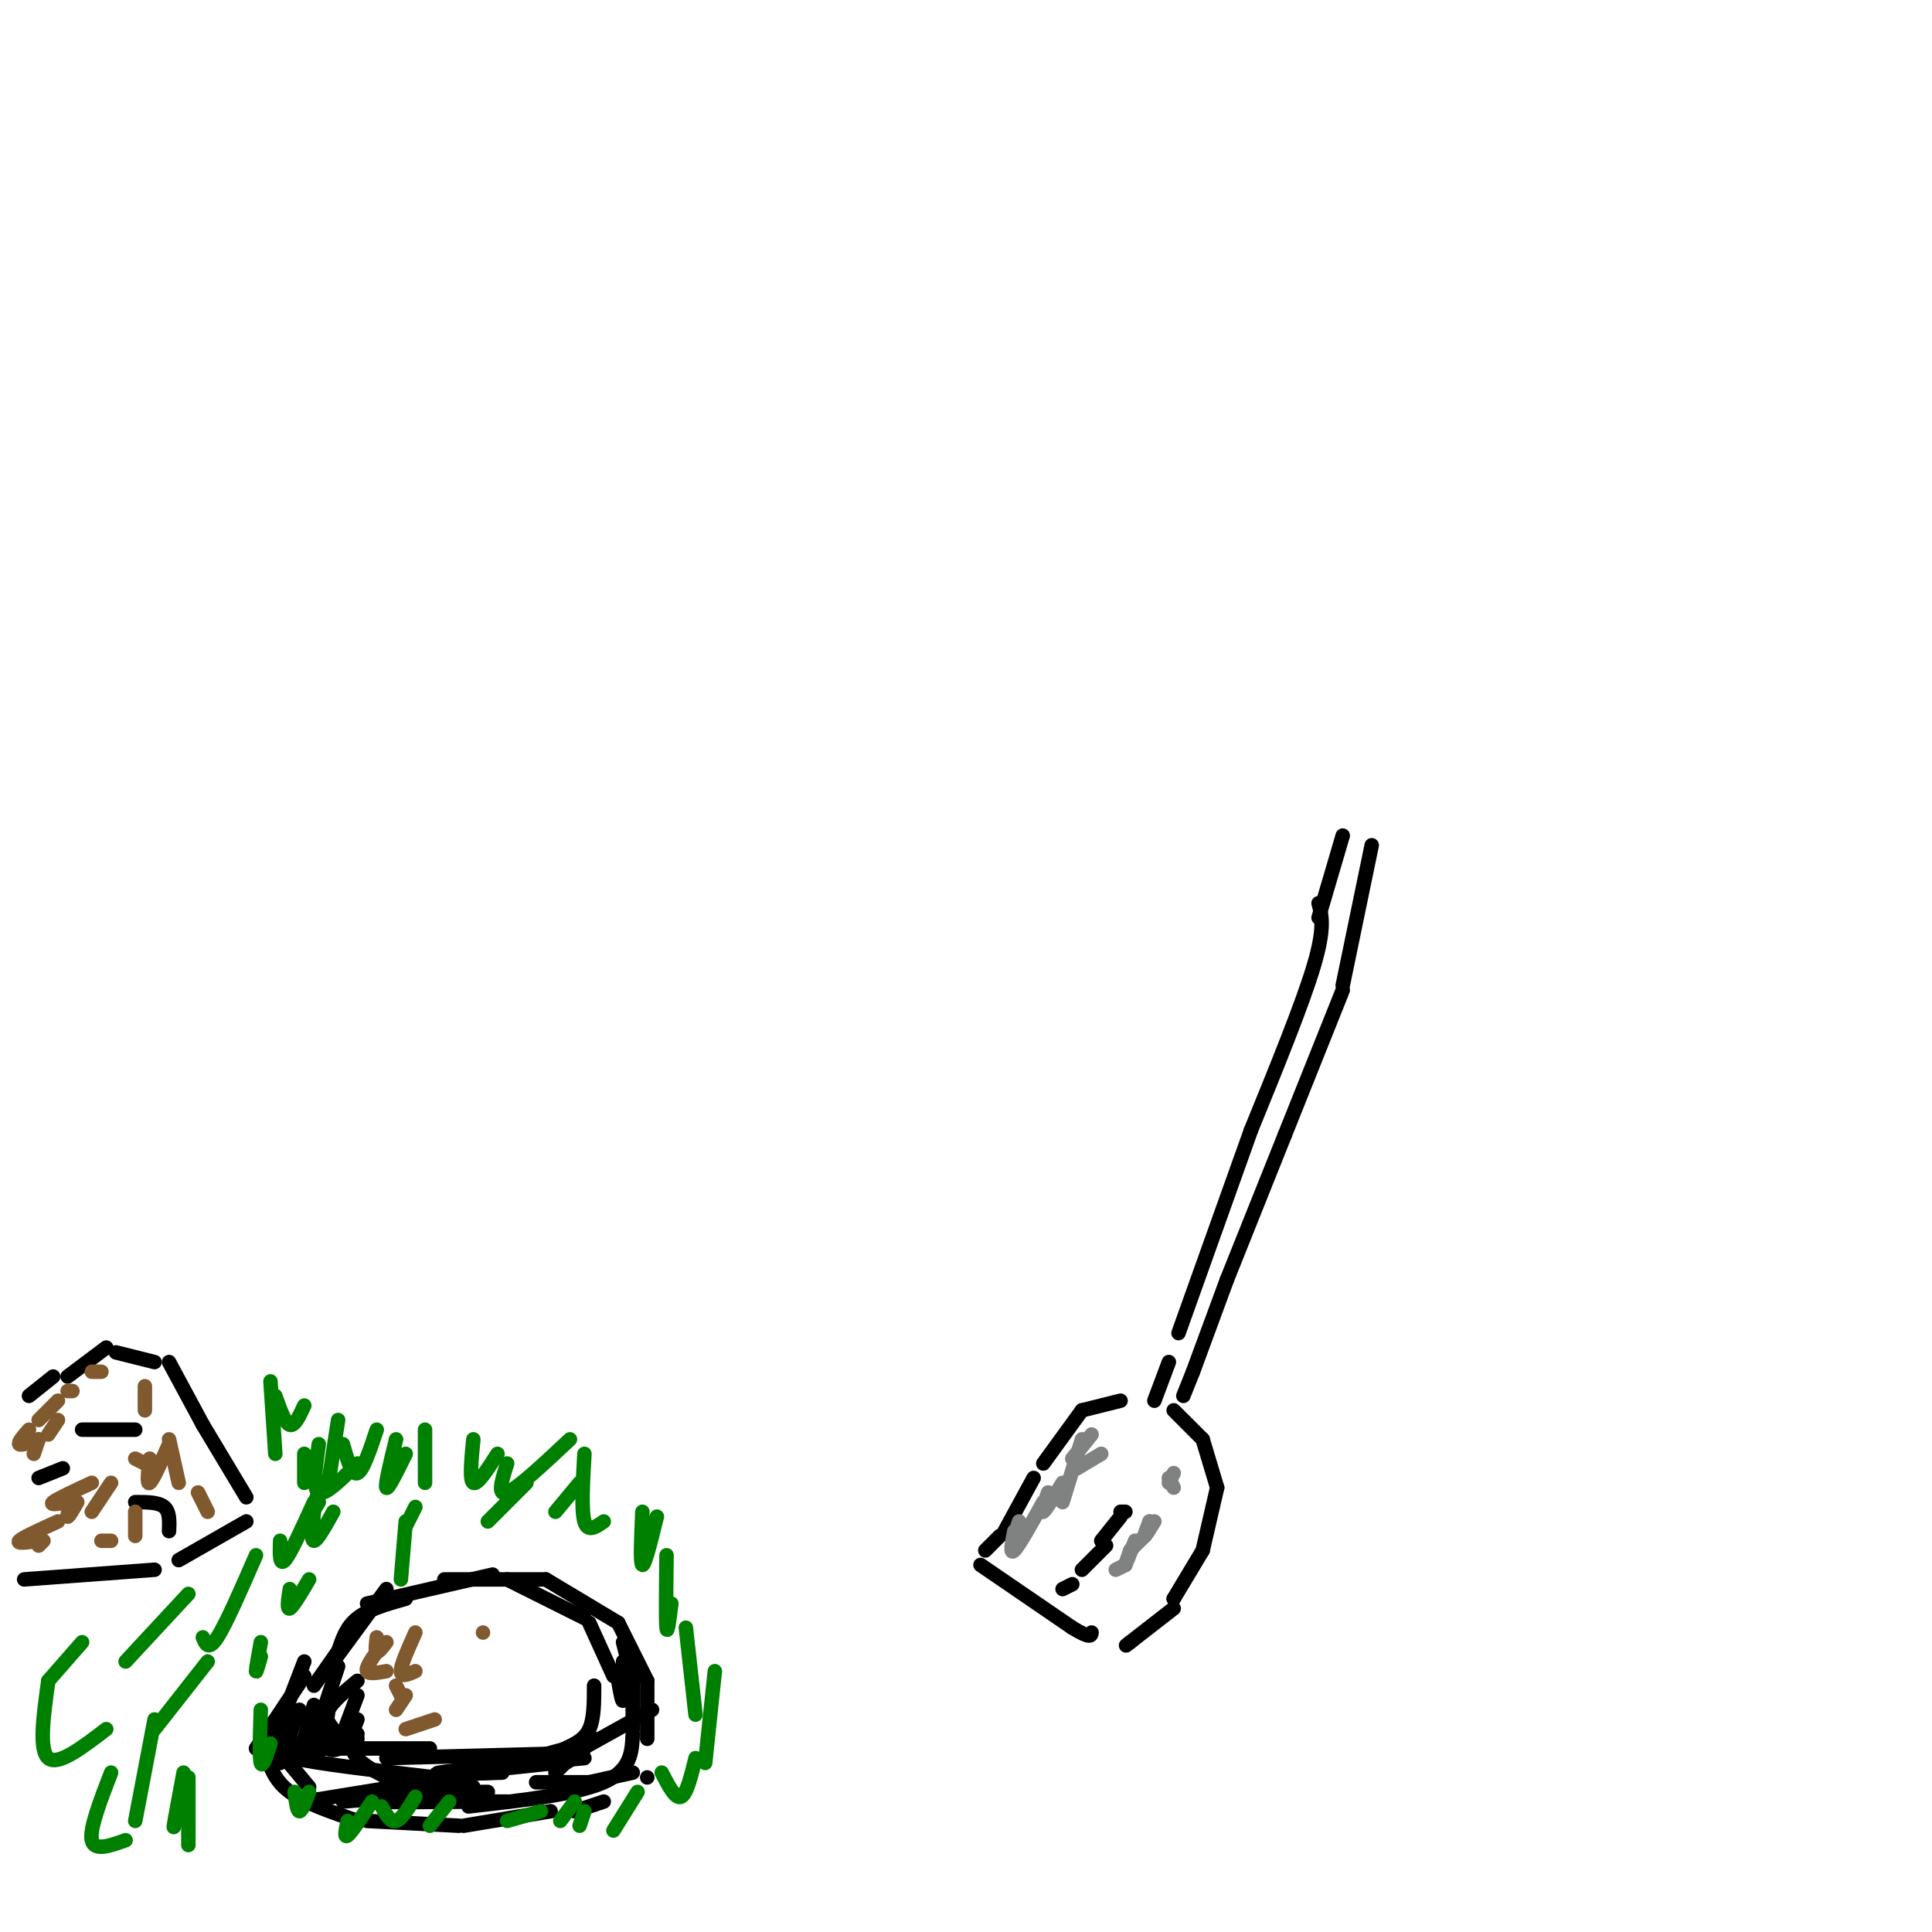 <svg viewBox='0 0 400 400' version='1.1' xmlns='http://www.w3.org/2000/svg' xmlns:xlink='http://www.w3.org/1999/xlink'><g fill='none' stroke='#000000' stroke-width='3' stroke-linecap='round' stroke-linejoin='round'><path d='M278,173c0.000,0.000 -5.000,17.000 -5,17'/><path d='M273,187c0.667,2.583 1.333,5.167 -1,13c-2.333,7.833 -7.667,20.917 -13,34'/><path d='M259,234c0.000,0.000 -15.000,42.000 -15,42'/><path d='M242,282c0.000,0.000 -3.000,8.000 -3,8'/><path d='M284,175c0.000,0.000 -6.000,29.000 -6,29'/><path d='M278,205c0.000,0.000 -12.000,30.000 -12,30'/><path d='M266,235c0.000,0.000 -12.000,30.000 -12,30'/><path d='M254,265c0.000,0.000 -7.000,19.000 -7,19'/><path d='M247,284c0.000,0.000 -2.000,5.000 -2,5'/><path d='M243,292c0.000,0.000 6.000,6.000 6,6'/><path d='M249,298c0.000,0.000 3.000,10.000 3,10'/><path d='M252,308c0.000,0.000 -3.000,13.000 -3,13'/><path d='M249,321c0.000,0.000 -6.000,10.000 -6,10'/><path d='M243,331c0.000,0.000 0.000,0.000 0,0'/><path d='M232,290c0.000,0.000 -8.000,2.000 -8,2'/><path d='M224,292c0.000,0.000 -8.000,11.000 -8,11'/><path d='M214,306c0.000,0.000 -6.000,11.000 -6,11'/><path d='M207,318c0.000,0.000 -3.000,3.000 -3,3'/><path d='M243,333c0.000,0.000 -9.000,7.000 -9,7'/><path d='M234,340c-1.500,1.167 -0.750,0.583 0,0'/><path d='M203,324c0.000,0.000 19.000,13.000 19,13'/><path d='M222,337c3.833,2.333 3.917,1.667 4,1'/><path d='M233,313c0.000,0.000 -1.000,0.000 -1,0'/><path d='M232,314c0.000,0.000 -4.000,5.000 -4,5'/><path d='M229,320c0.000,0.000 -5.000,5.000 -5,5'/><path d='M222,328c0.000,0.000 -2.000,1.000 -2,1'/><path d='M92,327c0.000,0.000 21.000,0.000 21,0'/><path d='M113,327c0.000,0.000 15.000,9.000 15,9'/><path d='M128,336c0.000,0.000 6.000,12.000 6,12'/><path d='M134,348c0.000,0.000 0.000,12.000 0,12'/><path d='M80,329c0.000,0.000 -11.000,15.000 -11,15'/><path d='M63,347c0.000,0.000 -10.000,15.000 -10,15'/><path d='M55,363c0.917,2.833 1.833,5.667 5,8c3.167,2.333 8.583,4.167 14,6'/><path d='M76,377c0.000,0.000 19.000,1.000 19,1'/><path d='M96,378c0.000,0.000 18.000,-3.000 18,-3'/><path d='M119,375c0.000,0.000 6.000,-2.000 6,-2'/><path d='M134,368c0.000,0.000 0.000,0.000 0,0'/><path d='M68,362c-5.333,0.500 -10.667,1.000 -7,2c3.667,1.000 16.333,2.500 29,4'/><path d='M88,371c-2.417,0.000 -4.833,0.000 -3,0c1.833,0.000 7.917,0.000 14,0'/><path d='M89,372c-6.250,0.417 -12.500,0.833 -11,1c1.500,0.167 10.750,0.083 20,0'/><path d='M105,373c-3.500,0.000 -7.000,0.000 -7,0c0.000,0.000 3.500,0.000 7,0'/><path d='M101,371c-8.250,0.083 -16.500,0.167 -17,0c-0.500,-0.167 6.750,-0.583 14,-1'/><path d='M112,364c-7.083,0.000 -14.167,0.000 -16,0c-1.833,0.000 1.583,0.000 5,0'/><path d='M118,363c0.000,0.000 -38.000,1.000 -38,1'/><path d='M89,362c-8.750,0.000 -17.500,0.000 -20,0c-2.500,0.000 1.250,0.000 5,0'/><path d='M84,331c-3.833,1.083 -7.667,2.167 -10,4c-2.333,1.833 -3.167,4.417 -4,7'/><path d='M72,339c0.000,0.000 -7.000,10.000 -7,10'/><path d='M63,344c0.000,0.000 -5.000,13.000 -5,13'/><path d='M58,357c0.000,0.000 0.000,8.000 0,8'/><path d='M59,364c0.000,0.000 5.000,6.000 5,6'/><path d='M76,332c0.000,0.000 26.000,-6.000 26,-6'/><path d='M105,327c0.000,0.000 16.000,8.000 16,8'/><path d='M122,336c0.000,0.000 5.000,11.000 5,11'/><path d='M128,348c0.417,2.333 0.833,4.667 1,4c0.167,-0.667 0.083,-4.333 0,-8'/><path d='M129,340c0.000,0.000 2.000,8.000 2,8'/><path d='M131,347c0.000,0.000 0.000,11.000 0,11'/><path d='M131,359c-0.167,3.750 -0.333,7.500 -6,10c-5.667,2.500 -16.833,3.750 -28,5'/><path d='M121,364c-13.583,1.250 -27.167,2.500 -30,3c-2.833,0.500 5.083,0.250 13,0'/><path d='M115,365c-7.917,0.833 -15.833,1.667 -18,2c-2.167,0.333 1.417,0.167 5,0'/><path d='M117,364c-3.333,0.167 -6.667,0.333 -6,0c0.667,-0.333 5.333,-1.167 10,-2'/><path d='M135,354c0.000,0.000 -18.000,10.000 -18,10'/><path d='M118,364c0.000,0.000 -3.000,3.000 -3,3'/><path d='M131,367c0.000,0.000 -9.000,2.000 -9,2'/><path d='M122,369c0.000,0.000 -11.000,0.000 -11,0'/><path d='M74,348c-2.583,2.167 -5.167,4.333 -6,6c-0.833,1.667 0.083,2.833 1,4'/><path d='M70,345c-2.167,6.583 -4.333,13.167 -5,15c-0.667,1.833 0.167,-1.083 1,-4'/><path d='M65,353c-1.500,5.250 -3.000,10.500 -3,11c0.000,0.500 1.500,-3.750 3,-8'/><path d='M62,354c-1.500,3.583 -3.000,7.167 -1,8c2.000,0.833 7.500,-1.083 13,-3'/><path d='M74,351c0.000,0.000 -3.000,8.000 -3,8'/><path d='M68,354c-0.500,3.500 -1.000,7.000 0,8c1.000,1.000 3.500,-0.500 6,-2'/><path d='M74,356c-1.083,2.750 -2.167,5.500 0,8c2.167,2.500 7.583,4.750 13,7'/><path d='M123,349c0.000,3.417 0.000,6.833 -1,9c-1.000,2.167 -3.000,3.083 -5,4'/><path d='M123,360c-2.333,2.250 -4.667,4.500 -6,5c-1.333,0.500 -1.667,-0.750 -2,-2'/><path d='M121,361c0.000,0.000 -22.000,6.000 -22,6'/><path d='M100,367c0.000,0.000 -37.000,6.000 -37,6'/><path d='M71,373c0.000,0.000 23.000,-2.000 23,-2'/><path d='M51,310c0.000,0.000 -9.000,-15.000 -9,-15'/><path d='M42,295c0.000,0.000 -7.000,-13.000 -7,-13'/><path d='M32,282c0.000,0.000 -8.000,-2.000 -8,-2'/><path d='M22,279c0.000,0.000 -8.000,6.000 -8,6'/><path d='M11,285c0.000,0.000 -5.000,4.000 -5,4'/><path d='M51,315c0.000,0.000 -14.000,8.000 -14,8'/><path d='M32,325c0.000,0.000 -27.000,2.000 -27,2'/><path d='M17,296c0.000,0.000 11.000,0.000 11,0'/><path d='M28,311c2.417,0.000 4.833,0.000 6,1c1.167,1.000 1.083,3.000 1,5'/><path d='M8,306c0.000,0.000 5.000,-2.000 5,-2'/></g>
<g fill='none' stroke='#81592f' stroke-width='3' stroke-linecap='round' stroke-linejoin='round'><path d='M15,288c0.000,0.000 -1.000,0.000 -1,0'/><path d='M12,290c0.000,0.000 -4.000,4.000 -4,4'/><path d='M6,296c-1.167,1.333 -2.333,2.667 -2,3c0.333,0.333 2.167,-0.333 4,-1'/><path d='M12,294c0.000,0.000 -2.000,3.000 -2,3'/><path d='M8,298c0.000,0.000 -1.000,3.000 -1,3'/><path d='M15,310c-0.583,1.917 -1.167,3.833 -1,4c0.167,0.167 1.083,-1.417 2,-3'/><path d='M19,307c-3.583,1.667 -7.167,3.333 -8,4c-0.833,0.667 1.083,0.333 3,0'/><path d='M23,307c0.000,0.000 -4.000,6.000 -4,6'/><path d='M12,315c-3.667,1.667 -7.333,3.333 -8,4c-0.667,0.667 1.667,0.333 4,0'/><path d='M9,319c0.000,0.000 -1.000,1.000 -1,1'/><path d='M23,319c0.000,0.000 -2.000,0.000 -2,0'/><path d='M28,318c0.000,0.000 0.000,-5.000 0,-5'/><path d='M28,302c0.000,0.000 2.000,1.000 2,1'/><path d='M31,302c-0.333,2.750 -0.667,5.500 0,5c0.667,-0.500 2.333,-4.250 4,-8'/><path d='M35,298c0.000,0.000 2.000,9.000 2,9'/><path d='M41,309c0.000,0.000 2.000,4.000 2,4'/><path d='M30,288c0.000,2.083 0.000,4.167 0,4c0.000,-0.167 0.000,-2.583 0,-5'/><path d='M21,284c0.000,0.000 -2.000,0.000 -2,0'/><path d='M84,358c0.000,0.000 6.000,-2.000 6,-2'/><path d='M86,346c-1.500,0.667 -3.000,1.333 -3,0c0.000,-1.333 1.500,-4.667 3,-8'/><path d='M80,340c-0.833,1.083 -1.667,2.167 -2,2c-0.333,-0.167 -0.167,-1.583 0,-3'/><path d='M78,342c-1.167,1.667 -2.333,3.333 -2,4c0.333,0.667 2.167,0.333 4,0'/><path d='M82,349c0.000,0.000 1.000,2.000 1,2'/><path d='M84,351c0.000,0.000 -2.000,3.000 -2,3'/><path d='M100,338c0.000,0.000 0.000,0.000 0,0'/></g>
<g fill='none' stroke='#008000' stroke-width='3' stroke-linecap='round' stroke-linejoin='round'><path d='M121,375c0.000,0.000 -1.000,3.000 -1,3'/><path d='M119,373c0.000,0.000 -3.000,4.000 -3,4'/><path d='M112,375c0.000,0.000 -7.000,2.000 -7,2'/><path d='M93,373c0.000,0.000 -4.000,5.000 -4,5'/><path d='M86,372c-1.417,2.333 -2.833,4.667 -4,5c-1.167,0.333 -2.083,-1.333 -3,-3'/><path d='M77,373c-2.083,3.167 -4.167,6.333 -5,7c-0.833,0.667 -0.417,-1.167 0,-3'/><path d='M64,371c-0.750,2.000 -1.500,4.000 -2,4c-0.500,0.000 -0.750,-2.000 -1,-4'/><path d='M56,361c-0.833,2.583 -1.667,5.167 -2,4c-0.333,-1.167 -0.167,-6.083 0,-11'/><path d='M54,340c-0.500,2.750 -1.000,5.500 -1,6c0.000,0.500 0.500,-1.250 1,-3'/><path d='M60,329c-0.333,2.167 -0.667,4.333 0,4c0.667,-0.333 2.333,-3.167 4,-6'/><path d='M69,313c-1.667,3.000 -3.333,6.000 -4,6c-0.667,0.000 -0.333,-3.000 0,-6'/><path d='M65,311c-2.417,5.333 -4.833,10.667 -6,12c-1.167,1.333 -1.083,-1.333 -1,-4'/><path d='M53,322c-3.083,7.083 -6.167,14.167 -8,17c-1.833,2.833 -2.417,1.417 -3,0'/><path d='M39,330c0.000,0.000 -13.000,14.000 -13,14'/><path d='M17,340c0.000,0.000 -7.000,8.000 -7,8'/><path d='M10,348c-1.000,7.167 -2.000,14.333 0,16c2.000,1.667 7.000,-2.167 12,-6'/><path d='M43,344c0.000,0.000 -11.000,14.000 -11,14'/><path d='M32,356c0.000,0.000 -4.000,21.000 -4,21'/><path d='M23,367c-2.250,5.833 -4.500,11.667 -4,14c0.500,2.333 3.750,1.167 7,0'/><path d='M38,367c-0.917,4.917 -1.833,9.833 -2,11c-0.167,1.167 0.417,-1.417 1,-4'/><path d='M39,368c0.000,0.000 0.000,14.000 0,14'/><path d='M66,311c-1.000,1.667 -2.000,3.333 -2,3c0.000,-0.333 1.000,-2.667 2,-5'/><path d='M70,294c0.000,0.000 -2.000,13.000 -2,13'/><path d='M78,296c-1.417,4.250 -2.833,8.500 -4,9c-1.167,0.500 -2.083,-2.750 -3,-6'/><path d='M63,291c-1.000,2.167 -2.000,4.333 -3,4c-1.000,-0.333 -2.000,-3.167 -3,-6'/><path d='M56,286c0.000,0.000 1.000,15.000 1,15'/><path d='M63,301c0.000,0.000 0.000,6.000 0,6'/><path d='M66,299c-0.667,4.667 -1.333,9.333 0,10c1.333,0.667 4.667,-2.667 8,-6'/><path d='M82,298c-1.167,4.750 -2.333,9.500 -2,10c0.333,0.500 2.167,-3.250 4,-7'/><path d='M88,296c0.000,0.000 0.000,11.000 0,11'/><path d='M98,298c-0.417,4.250 -0.833,8.500 0,9c0.833,0.500 2.917,-2.750 5,-6'/><path d='M105,303c-1.083,3.417 -2.167,6.833 0,6c2.167,-0.833 7.583,-5.917 13,-11'/><path d='M121,301c-0.333,5.833 -0.667,11.667 0,14c0.667,2.333 2.333,1.167 4,0'/><path d='M133,313c-0.250,5.417 -0.500,10.833 0,11c0.500,0.167 1.750,-4.917 3,-10'/><path d='M138,322c-0.083,6.667 -0.167,13.333 0,15c0.167,1.667 0.583,-1.667 1,-5'/><path d='M142,337c0.000,0.000 2.000,18.000 2,18'/><path d='M148,346c0.000,0.000 -2.000,19.000 -2,19'/><path d='M144,364c-0.917,3.750 -1.833,7.500 -3,8c-1.167,0.500 -2.583,-2.250 -4,-5'/><path d='M132,371c0.000,0.000 -5.000,8.000 -5,8'/><path d='M120,307c0.000,0.000 -5.000,6.000 -5,6'/><path d='M109,307c0.000,0.000 -8.000,8.000 -8,8'/><path d='M86,312c0.000,0.000 -2.000,4.000 -2,4'/><path d='M84,315c0.000,0.000 -1.000,12.000 -1,12'/></g>
<g fill='none' stroke='#808282' stroke-width='3' stroke-linecap='round' stroke-linejoin='round'><path d='M226,297c0.000,0.000 -4.000,5.000 -4,5'/><path d='M224,298c0.000,0.000 -4.000,13.000 -4,13'/><path d='M228,301c0.000,0.000 -5.000,3.000 -5,3'/><path d='M220,307c-1.750,2.833 -3.500,5.667 -4,6c-0.500,0.333 0.250,-1.833 1,-4'/><path d='M216,311c-2.500,4.500 -5.000,9.000 -6,10c-1.000,1.000 -0.500,-1.500 0,-4'/><path d='M211,315c0.000,0.000 -1.000,3.000 -1,3'/><path d='M238,315c0.000,0.000 0.000,0.000 0,0'/><path d='M237,318c0.000,0.000 -3.000,3.000 -3,3'/><path d='M233,324c0.000,0.000 -2.000,1.000 -2,1'/><path d='M235,319c-0.917,2.333 -1.833,4.667 -2,5c-0.167,0.333 0.417,-1.333 1,-3'/><path d='M239,315c-0.917,1.500 -1.833,3.000 -2,3c-0.167,0.000 0.417,-1.500 1,-3'/><path d='M243,308c0.000,0.000 -1.000,-2.000 -1,-2'/><path d='M243,305c0.000,0.000 -1.000,2.000 -1,2'/></g>
</svg>